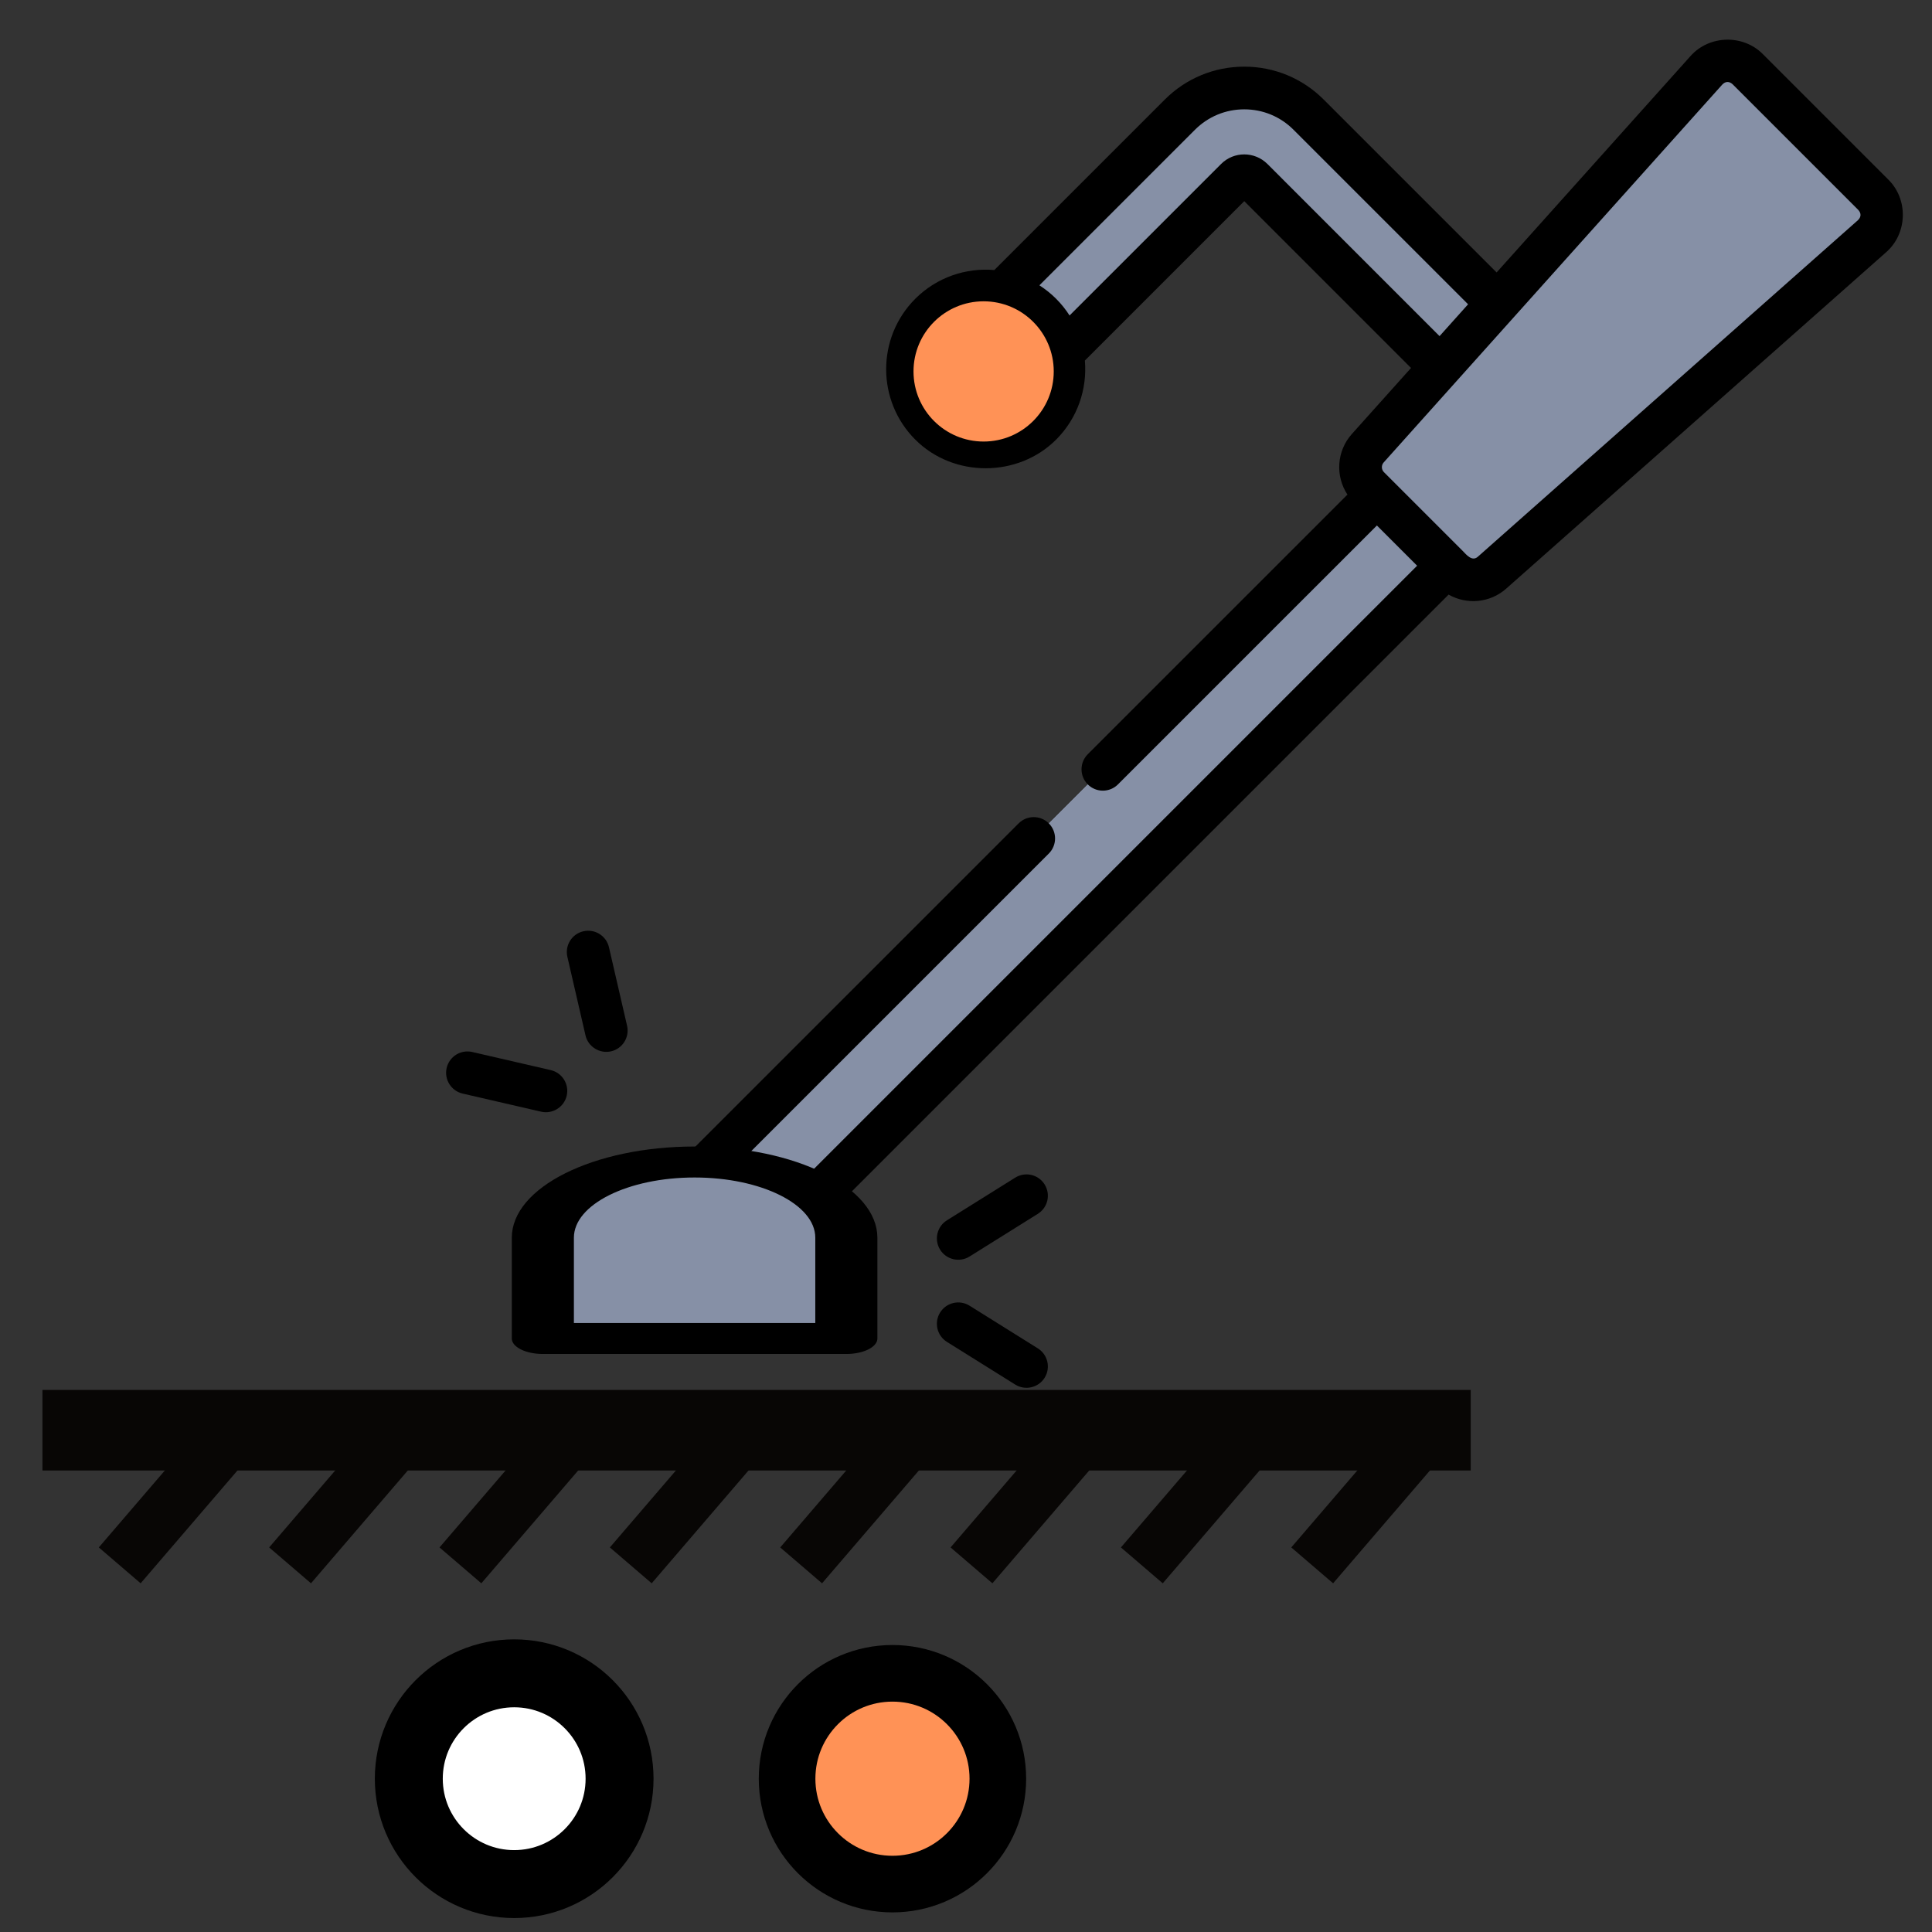 <?xml version="1.0" encoding="UTF-8" standalone="no"?>
<!DOCTYPE svg PUBLIC "-//W3C//DTD SVG 1.1//EN" "http://www.w3.org/Graphics/SVG/1.1/DTD/svg11.dtd">
<svg width="100%" height="100%" viewBox="0 0 512 512" version="1.1" xmlns="http://www.w3.org/2000/svg" xmlns:xlink="http://www.w3.org/1999/xlink" xml:space="preserve" xmlns:serif="http://www.serif.com/" style="fill-rule:evenodd;clip-rule:evenodd;stroke-linecap:round;stroke-linejoin:round;stroke-miterlimit:1.5;">
    <rect x="0" y="0" width="512" height="512" fill="#333333" stroke="none"/>
    <g>
        <g transform="matrix(0.754,0,0,0.754,-265.279,620.319)">
            <g>
                <g transform="matrix(1,0,0,1,508.622,-113.972)">
                    <rect x="-141.869" y="-220.204" width="502.004" height="28.313" style="fill:rgb(8,6,5);"/>
                </g>
                <g transform="matrix(1,0,0,1,546.135,-99.305)">
                    <circle cx="-13.584" cy="-98.236" r="37.039" style="fill:white;stroke:black;stroke-width:23.88px;"/>
                </g>
                <g transform="matrix(1,0,0,1,679.088,-99.305)">
                    <circle cx="-13.584" cy="-98.236" r="37.039" style="fill:rgb(255,146,86);stroke:black;stroke-width:19.9px;"/>
                </g>
                <g transform="matrix(1,0,0,1,508.622,-808.763)">
                    <g>
                        <path d="M375.998,99.199L354.782,120.415L283.357,48.989C281.795,47.427 279.261,47.427 277.699,48.989L206.274,120.415L185.059,99.199L257.898,26.36C270.397,13.861 290.66,13.861 303.158,26.36L375.998,99.199Z" style="fill:rgb(134,144,166);fill-rule:nonzero;"/>
                        <circle cx="189.656" cy="115.818" r="27.503" style="fill:rgb(134,144,166);"/>
                        <path d="M170.208,96.371C172.867,93.712 175.936,91.714 179.21,90.372C175.129,100.324 177.128,112.183 185.21,120.265C193.291,128.347 205.151,130.345 215.103,126.264C213.761,129.539 211.761,132.607 209.103,135.266C198.363,146.006 180.949,146.006 170.208,135.266C159.468,124.525 159.468,107.111 170.208,96.371Z" style="fill:rgb(134,144,166);fill-rule:nonzero;"/>
                    </g>
                    <g>
                        <g transform="matrix(-0.707,-0.707,0.707,-0.707,161.937,657.057)">
                            <rect x="199.548" y="121.789" width="35.004" height="346.403" style="fill:rgb(134,144,166);fill-rule:nonzero;"/>
                        </g>
                        <path d="M327.146,160.143L342.147,175.144L112.206,405.086L121.955,414.836L106.953,429.837L82.203,405.086L327.146,160.143Z" style="fill:rgb(134,144,166);fill-rule:nonzero;"/>
                        <path d="M324.329,157.327L353.92,186.918C357.66,190.657 363.663,190.839 367.622,187.334L501.184,69.072C505.497,65.253 505.7,58.587 501.626,54.513L457.483,10.37C453.426,6.313 446.793,6.494 442.963,10.768L323.952,143.58C320.408,147.536 320.574,153.571 324.329,157.327Z" style="fill:rgb(134,144,166);fill-rule:nonzero;"/>
                        <path d="M323.952,143.58L442.963,10.768C446.792,6.495 453.425,6.313 457.483,10.37L465.837,18.724L374.832,120.283C359.875,136.974 360.604,163.598 376.452,179.446L376.488,179.482L367.622,187.333C363.662,190.838 357.659,190.656 353.919,186.917L324.329,157.327C320.574,153.571 320.408,147.536 323.952,143.58Z" style="fill:rgb(134,144,166);fill-rule:nonzero;"/>
                    </g>
                </g>
                <g transform="matrix(1,0,0,1,508.622,-808.763)">
                    <path d="M96.511,396.465C102.077,396.465 107.241,398.175 111.513,401.096C104.503,405.89 99.901,413.946 99.901,423.079L99.901,458.487L69.897,458.487L69.897,423.079C69.897,408.38 81.813,396.465 96.511,396.465Z" style="fill:rgb(134,144,166);fill-rule:nonzero;"/>
                </g>
                <g transform="matrix(1,0,0,1,508.622,-808.763)">
                    <path d="M57.984,355.573C54.05,356.48 49.919,354.031 48.989,349.951L42.625,322.371C41.693,318.335 44.211,314.307 48.247,313.376C52.285,312.445 56.311,314.962 57.242,318.998L63.606,346.578C64.538,350.614 62.021,354.641 57.984,355.573ZM42.39,371.165C41.45,375.237 37.345,377.708 33.396,376.787L5.816,370.422C1.779,369.491 -0.738,365.464 0.194,361.427C1.125,357.391 5.154,354.873 9.189,355.806L36.769,362.17C40.805,363.101 43.323,367.129 42.39,371.165ZM183.975,444.971L207.977,459.973C211.491,462.168 212.559,466.797 210.363,470.309C208.147,473.854 203.493,474.866 200.027,472.695L176.025,457.694C172.511,455.498 171.443,450.87 173.639,447.358C175.834,443.843 180.463,442.776 183.975,444.971ZM130.627,423.079L62.397,423.08C62.397,407.911 72.352,395.028 86.07,390.605L201.229,275.45C204.158,272.522 208.907,272.521 211.836,275.451C214.766,278.38 214.766,283.13 211.835,286.058L107.201,390.689C113.824,392.88 119.555,397.045 123.69,402.489L341.287,184.893L327.148,170.753L236.139,261.758C233.21,264.687 228.461,264.686 225.532,261.757C222.602,258.827 222.602,254.078 225.533,251.149L316.794,159.892C312.494,153.383 312.969,144.599 318.367,138.576L339.145,115.387L280.531,56.763L224.507,112.788C225.364,122.733 222.001,132.977 214.408,140.571C201.033,153.945 178.377,154.044 164.903,140.571C151.256,126.923 151.256,104.715 164.903,91.068C172.497,83.475 182.74,80.112 192.684,80.969L252.594,21.059C260.057,13.596 269.977,9.487 280.53,9.487C291.082,9.487 301.001,13.597 308.457,21.059L369.224,81.818L437.377,5.761C443.938,-1.631 455.838,-1.945 462.787,5.066L506.93,49.209C513.975,56.169 513.644,68.127 506.156,74.689L372.593,192.948C366.926,197.969 358.797,198.701 352.352,195.045L130.123,417.274C130.448,419.162 130.627,421.099 130.627,423.079ZM175.513,101.676C167.713,109.475 167.713,122.163 175.513,129.963C183.213,137.664 196.156,137.605 203.799,129.962C211.599,122.163 211.599,109.475 203.8,101.676C196.001,93.876 183.312,93.877 175.513,101.676ZM297.847,31.664C293.223,27.037 287.073,24.488 280.531,24.488C273.986,24.488 267.833,27.037 263.204,31.667L208.528,86.343C210.612,87.677 212.588,89.247 214.409,91.068C216.229,92.888 217.798,94.863 219.132,96.946L272.399,43.681C276.87,39.212 284.158,39.206 288.666,43.683L349.172,104.198L359.2,93.008L297.847,31.664ZM357.133,179.521C357.156,179.543 357.181,179.563 357.204,179.585C357.227,179.608 357.246,179.633 357.268,179.656C358.619,181.044 360.614,183.552 362.649,181.717L496.211,63.457C497.391,62.326 497.432,61.017 496.321,59.817L452.178,15.674C450.996,14.592 449.685,14.598 448.548,15.773L329.539,148.586C328.653,149.574 328.694,151.084 329.633,152.022L357.133,179.521ZM77.399,423.08L115.625,423.08C115.625,412.541 107.051,403.967 96.512,403.967C85.973,403.967 77.399,412.541 77.399,423.08ZM176.025,414.968L200.027,399.967C203.537,397.772 208.167,398.84 210.363,402.353C212.559,405.865 211.491,410.494 207.977,412.689L183.975,427.691C180.514,429.858 175.856,428.852 173.639,425.304C171.443,421.792 172.511,417.163 176.025,414.968Z" style="fill-rule:nonzero;"/>
                </g>
                <g transform="matrix(1,0,0,1,503.239,-108.439)">
                    <circle cx="194.307" cy="-583.72" r="24.644" style="fill:rgb(255,146,86);"/>
                </g>
                <g transform="matrix(2.004,0,0,1,402.55,-810.757)">
                    <path d="M69.897,458.488L123.126,458.488L123.126,423.08C123.126,408.381 111.211,396.466 96.512,396.466C81.814,396.466 69.898,408.381 69.898,423.08L69.898,458.488L69.897,458.488Z" style="fill:rgb(134,144,166);fill-rule:nonzero;stroke:black;stroke-width:10.89px;stroke-linecap:butt;stroke-miterlimit:2;"/>
                </g>
            </g>
            <g transform="matrix(0.436,-0.508,0.759,0.651,553.357,-18.654)">
                <rect x="132.778" y="-296.036" width="98.828" height="19.368" style="fill:rgb(8,6,5);"/>
            </g>
            <g transform="matrix(0.436,-0.508,0.759,0.651,613.232,-18.654)">
                <rect x="132.778" y="-296.036" width="98.828" height="19.368" style="fill:rgb(8,6,5);"/>
            </g>
            <g transform="matrix(0.436,-0.508,0.759,0.651,673.106,-18.654)">
                <rect x="132.778" y="-296.036" width="98.828" height="19.368" style="fill:rgb(8,6,5);"/>
            </g>
            <g transform="matrix(0.436,-0.508,0.759,0.651,732.98,-18.654)">
                <rect x="132.778" y="-296.036" width="98.828" height="19.368" style="fill:rgb(8,6,5);"/>
            </g>
            <g transform="matrix(0.436,-0.508,0.759,0.651,792.854,-18.654)">
                <rect x="132.778" y="-296.036" width="98.828" height="19.368" style="fill:rgb(8,6,5);"/>
            </g>
            <g transform="matrix(0.436,-0.508,0.759,0.651,852.729,-18.654)">
                <rect x="132.778" y="-296.036" width="98.828" height="19.368" style="fill:rgb(8,6,5);"/>
            </g>
            <g transform="matrix(0.436,-0.508,0.759,0.651,912.603,-18.654)">
                <rect x="132.778" y="-296.036" width="98.828" height="19.368" style="fill:rgb(8,6,5);"/>
            </g>
            <g transform="matrix(0.436,-0.508,0.759,0.651,972.477,-18.654)">
                <rect x="132.778" y="-296.036" width="98.828" height="19.368" style="fill:rgb(8,6,5);"/>
            </g>
        </g>
    </g>
</svg>
